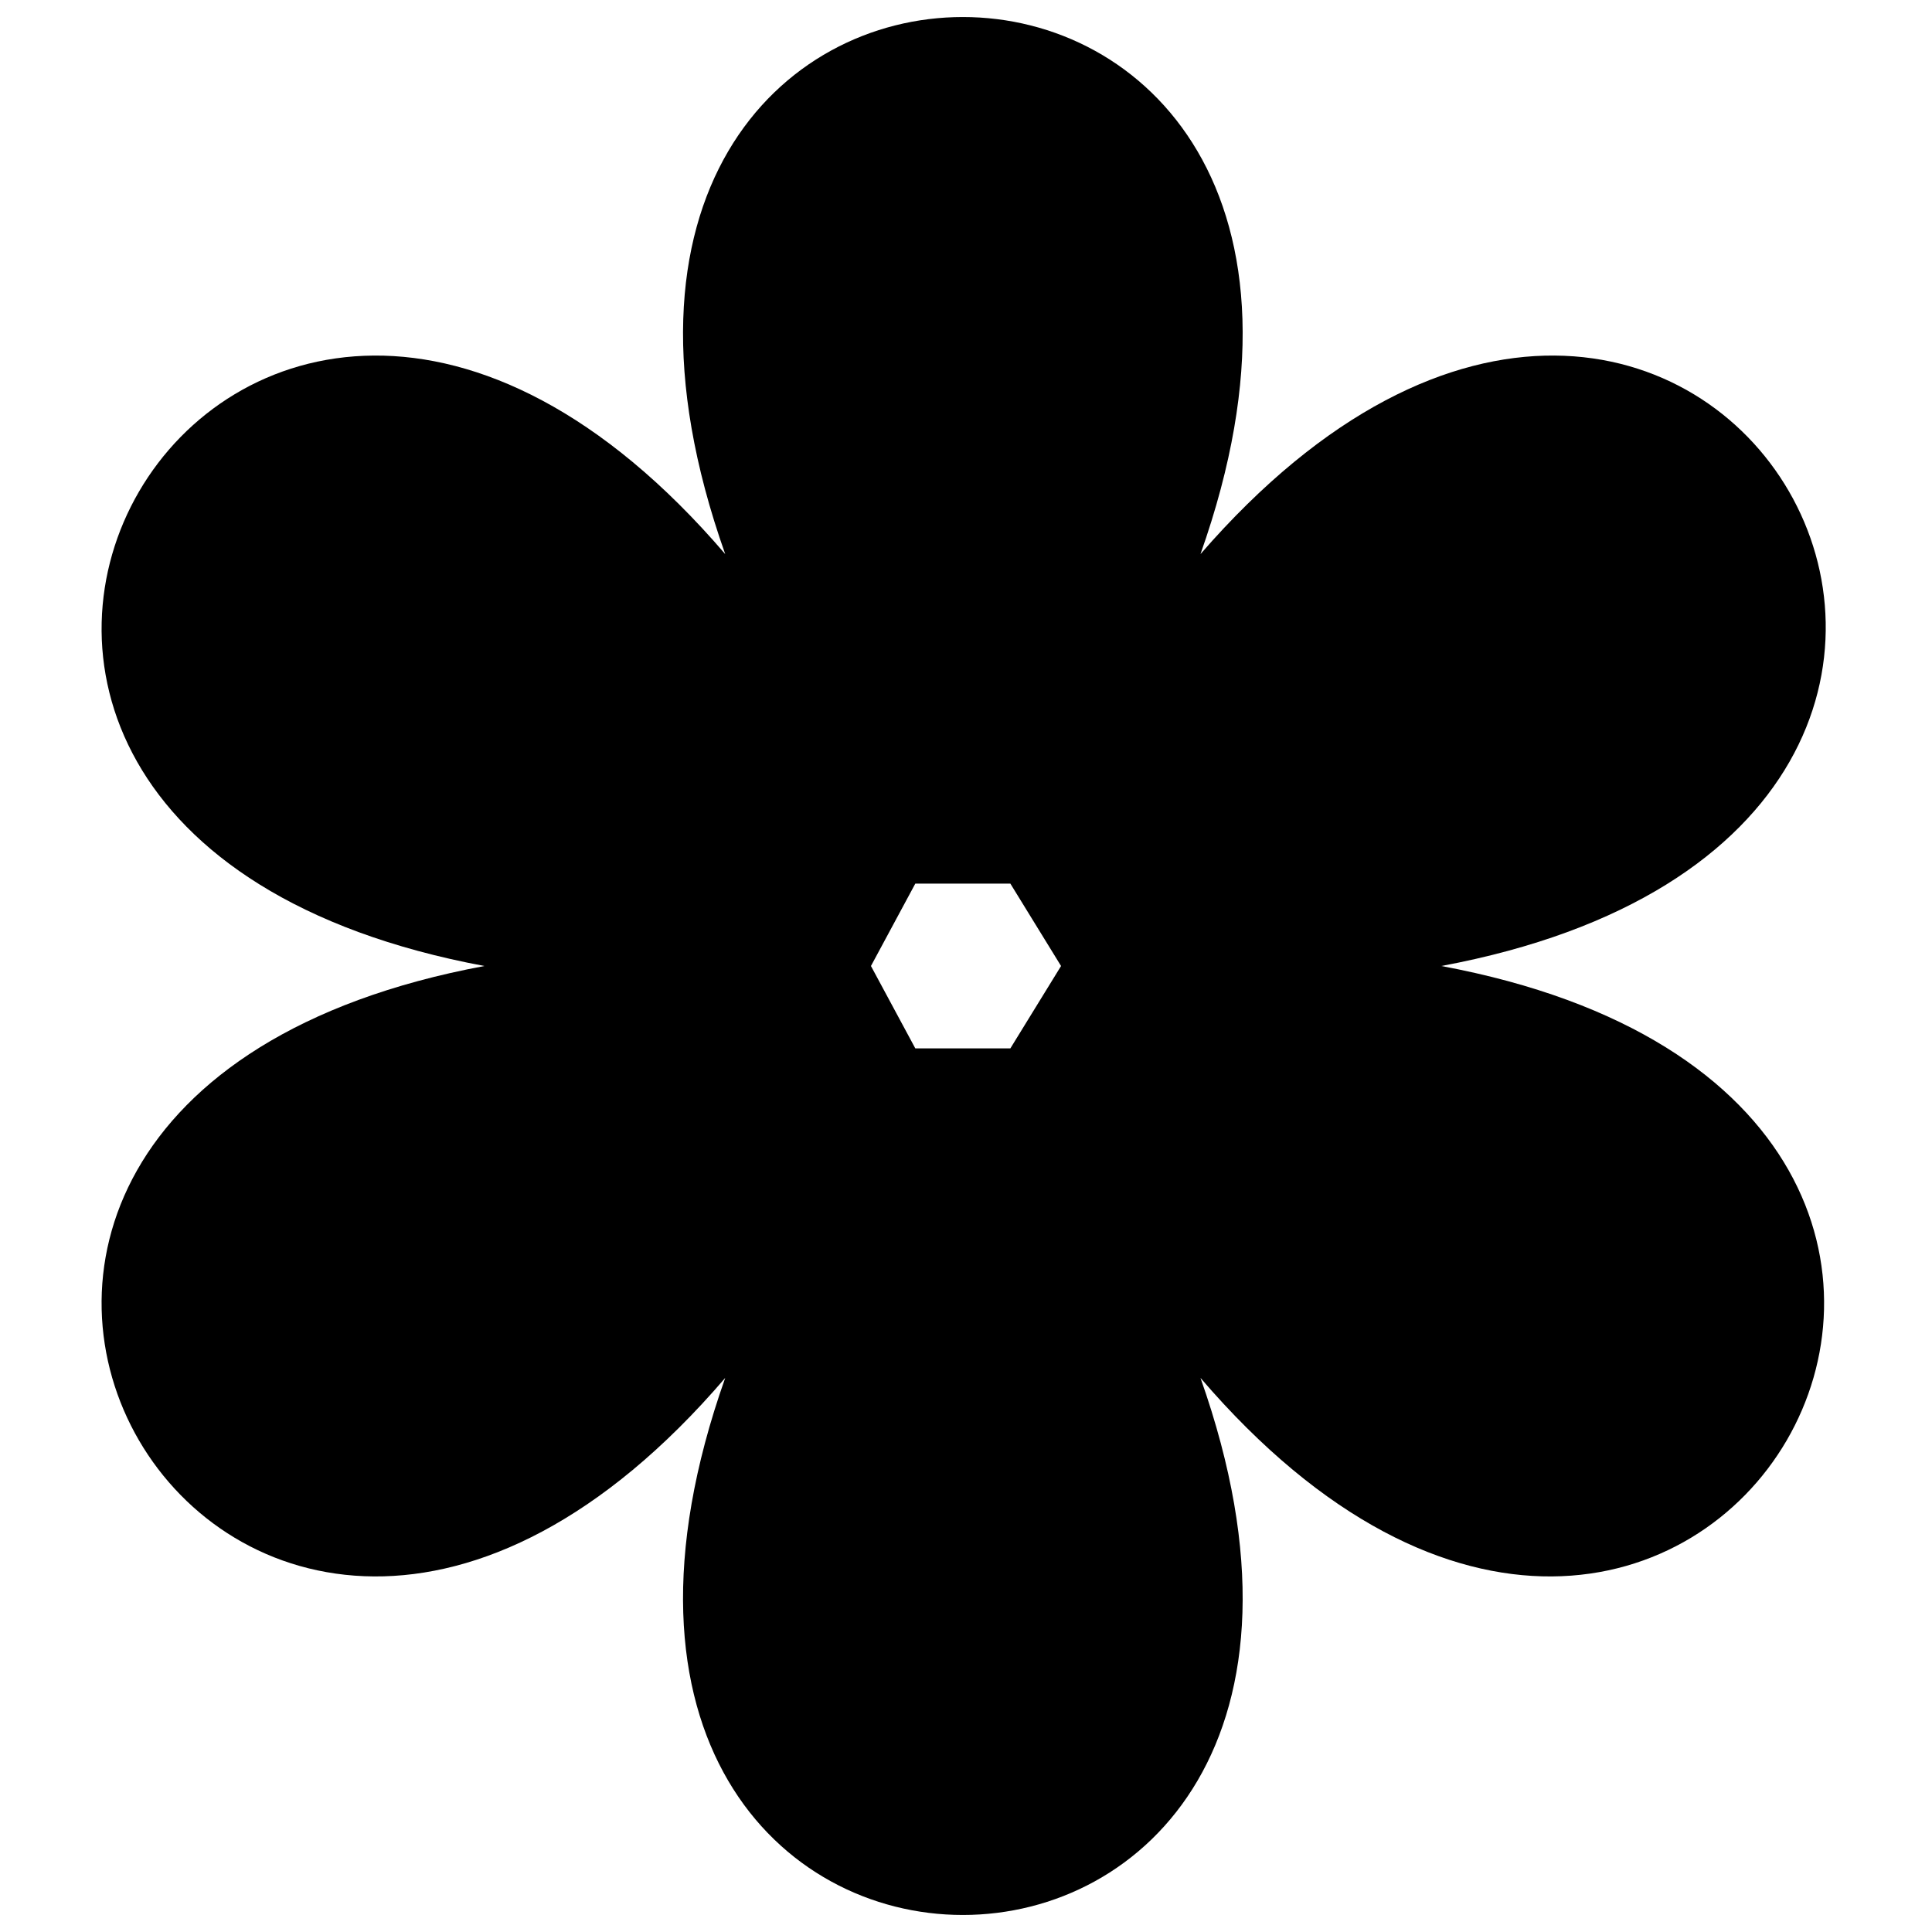 <?xml version="1.0" encoding="UTF-8"?>
<!-- Uploaded to: ICON Repo, www.iconrepo.com, Generator: ICON Repo Mixer Tools -->
<svg width="800px" height="800px" version="1.1" viewBox="144 144 512 512" xmlns="http://www.w3.org/2000/svg">
 <defs>
  <clipPath id="a">
   <path d="m170 148.09h458v503.81h-458z"/>
  </clipPath>
 </defs>
 <g clip-path="url(#a)">
  <path d="m462.14 290.84c132.67-152.82 261.98 72.211 63.816 109.16 198.16 36.945 67.176 261.98-63.816 109.16 67.176 189.77-193.13 189.77-125.95 0-130.99 152.82-261.98-72.211-63.816-109.16-198.16-36.945-67.176-261.98 63.816-109.16-67.176-189.77 193.13-189.77 125.95 0zm-50.383 87.328h-25.191l-11.754 21.832 11.754 21.832h25.191l13.434-21.832z" fill-rule="evenodd"/>
 </g>
</svg>